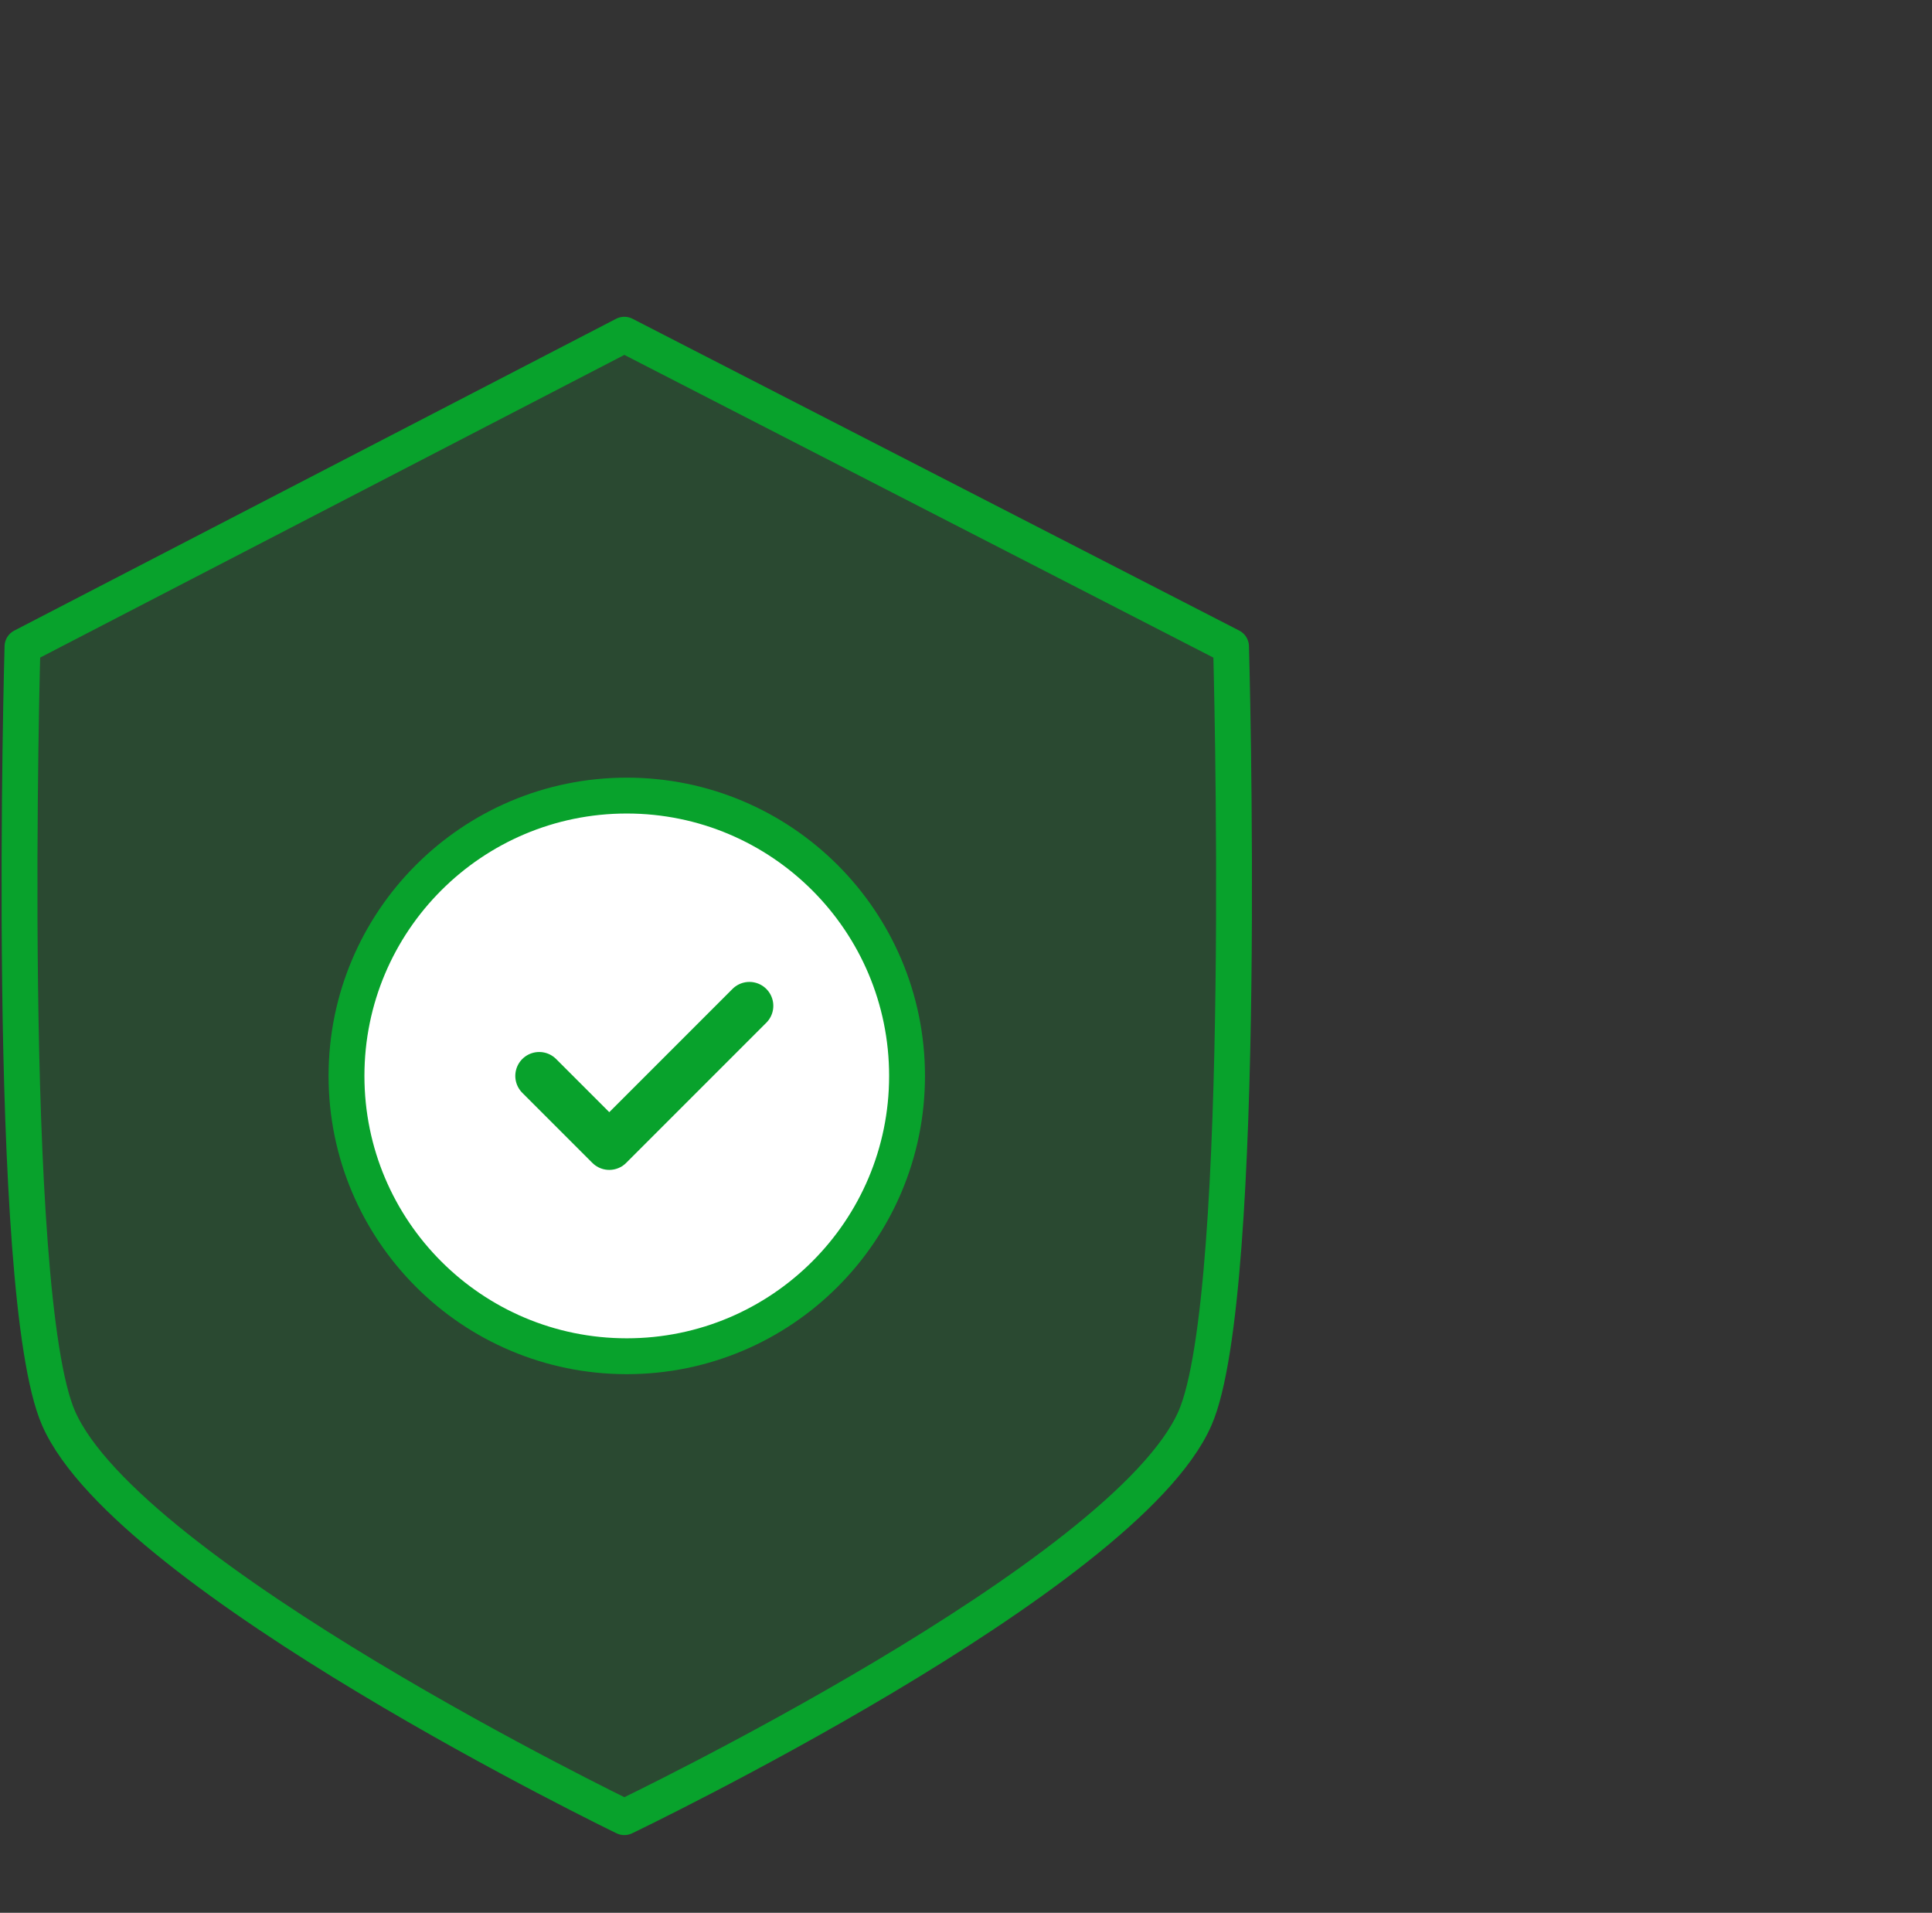 <svg xmlns="http://www.w3.org/2000/svg" width="80.816" height="80" viewBox="0 0 80.816 80">
  <rect x="0" y="0" width="80.816" height="80" fill="#333333" stroke="none"/>
  <g id="security" transform="translate(-527.184 -1227)">
    <rect id="Rectangle_5159" data-name="Rectangle 5159" width="80" height="80" transform="translate(528 1227)" fill="none"/>
    <g id="Group_16209" data-name="Group 16209" transform="translate(525.857 1238.855)">
      <g id="Group_16210" data-name="Group 16210" transform="translate(2.143 2.144)">
        <path id="Path_19013" data-name="Path 19013" d="M25.8.5,51.179,13.541s.77,27.071-1.508,32.276C46.763,52.46,25.8,62.5,25.8,62.5S5.041,52.46,2.134,45.817C-.145,40.611.625,13.541.625,13.541Z" transform="translate(-0.5 -0.5)" fill="rgba(8,162,44,0.2)" stroke="#08a22c" stroke-linecap="round" stroke-linejoin="round" stroke-width="1.5"/>
        <path id="Path_19014" data-name="Path 19014" d="M27.448,17.156A11.724,11.724,0,1,1,15.724,5.432,11.723,11.723,0,0,1,27.448,17.156" transform="translate(9.678 13.842)" fill="#08a22c" stroke="#08a22c" stroke-width="1"/>
        <circle id="Ellipse_1122" data-name="Ellipse 1122" cx="11.724" cy="11.724" r="11.724" transform="translate(13.678 19.275)" fill="#fff" stroke="#08a22c" stroke-linecap="round" stroke-linejoin="round" stroke-width="1.5"/>
        <path id="Path_19016" data-name="Path 19016" d="M6.063,10.613l2.931,2.931,5.862-5.862" transform="translate(15.676 20.386)" fill="none" stroke="#08a22c" stroke-linecap="round" stroke-linejoin="round" stroke-width="2"/>
      </g>
    </g>
  </g>
</svg>

